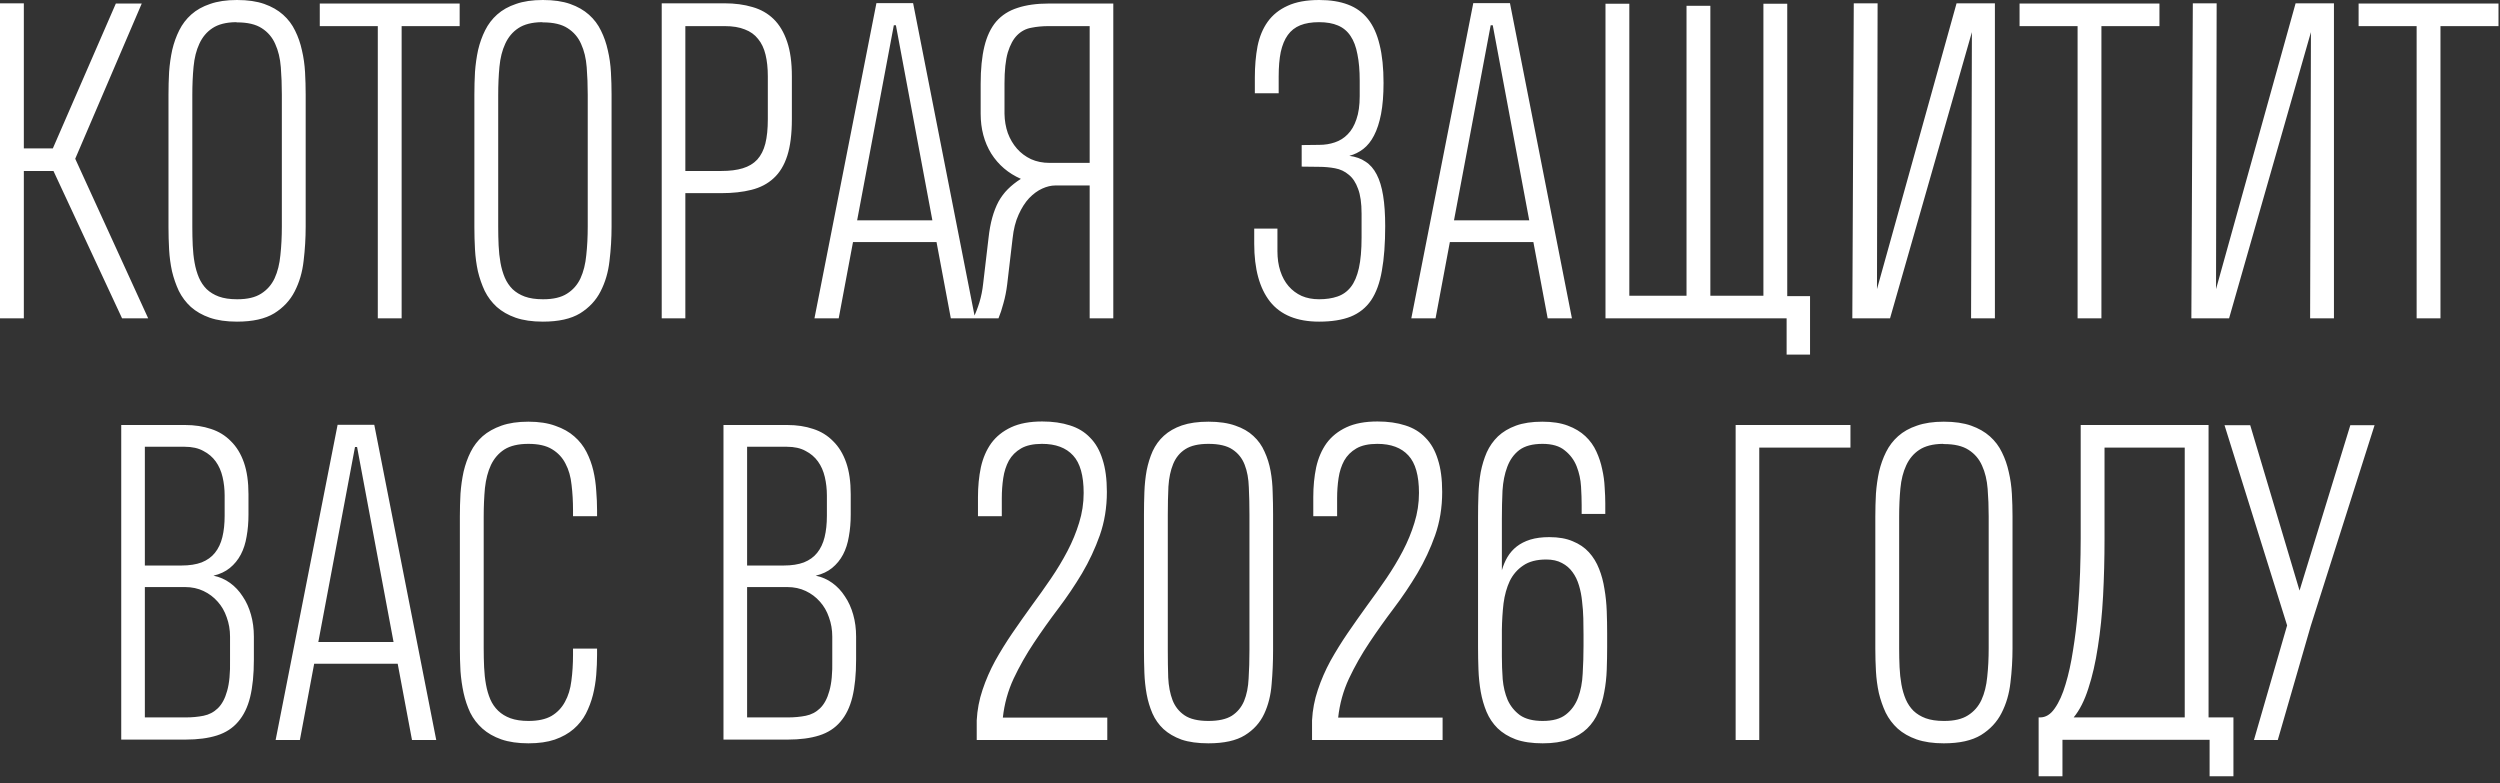 <?xml version="1.0" encoding="UTF-8"?> <svg xmlns="http://www.w3.org/2000/svg" width="332" height="104" viewBox="0 0 332 104" fill="none"><rect x="0" y="0" width="332" height="104" fill="#333333" stroke="none"/><path d="M-0 42.273V0.44H3.165V19.706H7.018L15.384 0.468H18.825L9.99 21.082L19.678 42.273H16.21L7.1 22.705H3.165V42.273H-0ZM31.485 6.00815e-05C32.897 6.00815e-05 34.099 0.174 35.09 0.523C36.081 0.872 36.915 1.349 37.594 1.954C38.273 2.56 38.805 3.266 39.191 4.073C39.594 4.881 39.897 5.752 40.099 6.688C40.319 7.624 40.457 8.596 40.512 9.605C40.567 10.596 40.594 11.578 40.594 12.55V30.109C40.594 31.631 40.502 33.145 40.319 34.65C40.154 36.136 39.759 37.484 39.136 38.695C38.53 39.888 37.622 40.86 36.411 41.613C35.2 42.347 33.558 42.714 31.485 42.714H31.457C30.063 42.714 28.861 42.539 27.852 42.191C26.861 41.842 26.026 41.365 25.347 40.76C24.687 40.154 24.155 39.448 23.751 38.64C23.366 37.815 23.063 36.943 22.843 36.026C22.641 35.09 22.512 34.127 22.457 33.136C22.402 32.127 22.375 31.136 22.375 30.164V12.577C22.375 11.568 22.402 10.559 22.457 9.55C22.531 8.541 22.668 7.568 22.87 6.633C23.09 5.697 23.402 4.826 23.806 4.018C24.21 3.211 24.742 2.514 25.402 1.927C26.081 1.321 26.916 0.853 27.907 0.523C28.898 0.174 30.081 6.00815e-05 31.457 6.00815e-05H31.485ZM31.54 39.741C32.861 39.741 33.906 39.493 34.677 38.998C35.466 38.503 36.062 37.824 36.466 36.962C36.87 36.081 37.126 35.053 37.236 33.879C37.365 32.705 37.429 31.439 37.429 30.081V12.577C37.429 11.293 37.383 10.073 37.292 8.917C37.2 7.743 36.952 6.715 36.548 5.835C36.163 4.954 35.567 4.257 34.76 3.743C33.971 3.229 32.879 2.972 31.485 2.972C31.411 2.972 31.356 2.963 31.319 2.945C30.017 2.963 28.98 3.229 28.209 3.743C27.457 4.238 26.879 4.926 26.476 5.807C26.072 6.669 25.815 7.688 25.705 8.862C25.595 10.018 25.54 11.275 25.54 12.633V30.109C25.54 30.971 25.558 31.806 25.595 32.613C25.632 33.42 25.714 34.182 25.843 34.897C25.971 35.613 26.164 36.273 26.421 36.879C26.677 37.466 27.017 37.971 27.439 38.393C27.879 38.815 28.421 39.145 29.063 39.383C29.723 39.622 30.521 39.741 31.457 39.741H31.54ZM53.337 3.468V42.273H50.172V3.468H42.466V0.468H61.043V3.468H53.337ZM72.106 6.00815e-05C73.519 6.00815e-05 74.721 0.174 75.712 0.523C76.703 0.872 77.537 1.349 78.216 1.954C78.895 2.56 79.427 3.266 79.812 4.073C80.216 4.881 80.519 5.752 80.721 6.688C80.941 7.624 81.078 8.596 81.133 9.605C81.189 10.596 81.216 11.578 81.216 12.55V30.109C81.216 31.631 81.124 33.145 80.941 34.65C80.776 36.136 80.381 37.484 79.757 38.695C79.152 39.888 78.244 40.86 77.033 41.613C75.822 42.347 74.18 42.714 72.106 42.714H72.079C70.684 42.714 69.483 42.539 68.474 42.191C67.483 41.842 66.648 41.365 65.969 40.76C65.308 40.154 64.776 39.448 64.373 38.64C63.987 37.815 63.685 36.943 63.465 36.026C63.263 35.09 63.134 34.127 63.079 33.136C63.024 32.127 62.997 31.136 62.997 30.164V12.577C62.997 11.568 63.024 10.559 63.079 9.55C63.153 8.541 63.29 7.568 63.492 6.633C63.712 5.697 64.024 4.826 64.428 4.018C64.832 3.211 65.364 2.514 66.024 1.927C66.703 1.321 67.538 0.853 68.529 0.523C69.519 0.174 70.703 6.00815e-05 72.079 6.00815e-05H72.106ZM72.161 39.741C73.482 39.741 74.528 39.493 75.299 38.998C76.088 38.503 76.684 37.824 77.088 36.962C77.491 36.081 77.748 35.053 77.858 33.879C77.987 32.705 78.051 31.439 78.051 30.081V12.577C78.051 11.293 78.005 10.073 77.913 8.917C77.822 7.743 77.574 6.715 77.17 5.835C76.785 4.954 76.189 4.257 75.381 3.743C74.593 3.229 73.501 2.972 72.106 2.972C72.033 2.972 71.978 2.963 71.941 2.945C70.638 2.963 69.602 3.229 68.831 3.743C68.079 4.238 67.501 4.926 67.097 5.807C66.694 6.669 66.437 7.688 66.327 8.862C66.217 10.018 66.162 11.275 66.162 12.633V30.109C66.162 30.971 66.18 31.806 66.217 32.613C66.253 33.42 66.336 34.182 66.464 34.897C66.593 35.613 66.785 36.273 67.042 36.879C67.299 37.466 67.639 37.971 68.061 38.393C68.501 38.815 69.042 39.145 69.684 39.383C70.345 39.622 71.143 39.741 72.079 39.741H72.161ZM105.16 15.825C105.16 17.788 104.958 19.403 104.554 20.669C104.151 21.935 103.545 22.935 102.738 23.669C101.949 24.402 100.967 24.916 99.793 25.21C98.637 25.503 97.307 25.65 95.802 25.65H91.014V42.273H87.876V0.44H96.215C97.591 0.44 98.83 0.606 99.931 0.936C101.032 1.248 101.967 1.78 102.738 2.532C103.508 3.284 104.105 4.284 104.527 5.532C104.949 6.761 105.16 8.293 105.16 10.128V15.825ZM101.967 10.128C101.967 9.045 101.866 8.091 101.665 7.266C101.463 6.422 101.132 5.725 100.674 5.174C100.233 4.605 99.646 4.183 98.912 3.908C98.197 3.615 97.307 3.468 96.243 3.468H91.014V22.705H95.802C96.922 22.705 97.867 22.586 98.637 22.348C99.426 22.109 100.068 21.724 100.564 21.192C101.059 20.641 101.417 19.935 101.637 19.073C101.857 18.192 101.967 17.109 101.967 15.825V10.128ZM126.269 42.273L124.37 32.145H113.279L111.38 42.273H108.16L116.389 0.413H121.26L129.489 42.273H126.269ZM113.829 29.256H123.819L118.976 3.358H118.7L113.829 29.256ZM144.708 42.273V24.632H140.14C139.589 24.632 139.011 24.77 138.406 25.045C137.8 25.32 137.222 25.742 136.672 26.311C136.14 26.88 135.672 27.613 135.268 28.512C134.865 29.393 134.599 30.448 134.47 31.677L133.755 37.76C133.645 38.659 133.479 39.493 133.259 40.264C133.057 41.035 132.837 41.704 132.599 42.273H129.241C129.553 41.631 129.828 40.925 130.067 40.154C130.305 39.365 130.47 38.539 130.562 37.677L131.278 31.595C131.388 30.586 131.553 29.687 131.773 28.898C131.993 28.109 132.269 27.402 132.599 26.779C132.947 26.155 133.36 25.604 133.837 25.127C134.333 24.632 134.911 24.173 135.571 23.751C133.901 23.017 132.59 21.898 131.636 20.393C130.7 18.871 130.232 17.109 130.232 15.109V11.119C130.232 9.174 130.397 7.523 130.727 6.165C131.058 4.807 131.58 3.706 132.296 2.862C133.03 2.018 133.975 1.413 135.131 1.046C136.287 0.661 137.681 0.468 139.314 0.468H147.846V42.273H144.708ZM133.397 15.109C133.415 16.027 133.562 16.88 133.837 17.669C134.131 18.458 134.534 19.146 135.048 19.733C135.562 20.32 136.186 20.788 136.92 21.137C137.654 21.467 138.479 21.632 139.397 21.632H144.708V3.468H139.287C138.443 3.468 137.663 3.541 136.947 3.688C136.232 3.816 135.608 4.147 135.076 4.679C134.562 5.192 134.149 5.954 133.837 6.963C133.544 7.972 133.397 9.348 133.397 11.091V15.109ZM183.954 30.026C183.954 32.356 183.807 34.329 183.514 35.943C183.238 37.558 182.761 38.87 182.083 39.879C181.404 40.87 180.495 41.594 179.358 42.053C178.239 42.493 176.844 42.714 175.175 42.714C172.239 42.714 170.065 41.824 168.652 40.044C167.258 38.264 166.56 35.705 166.56 32.365V30.356H169.643V33.356C169.643 34.329 169.771 35.209 170.028 35.998C170.285 36.787 170.652 37.457 171.129 38.007C171.606 38.558 172.184 38.989 172.863 39.301C173.542 39.594 174.312 39.741 175.175 39.741C176.092 39.741 176.899 39.622 177.597 39.383C178.312 39.145 178.908 38.723 179.385 38.117C179.862 37.512 180.22 36.677 180.459 35.613C180.697 34.549 180.817 33.191 180.817 31.54V28.375C180.817 26.98 180.661 25.88 180.349 25.072C180.055 24.247 179.642 23.623 179.11 23.201C178.597 22.76 177.991 22.476 177.294 22.348C176.615 22.219 175.899 22.155 175.147 22.155L172.863 22.127V19.265L175.202 19.238C175.936 19.238 176.624 19.128 177.266 18.907C177.927 18.687 178.496 18.329 178.973 17.834C179.468 17.339 179.853 16.678 180.129 15.852C180.422 15.027 180.569 13.999 180.569 12.77V10.706C180.569 9.348 180.468 8.183 180.266 7.211C180.083 6.22 179.78 5.413 179.358 4.789C178.936 4.147 178.376 3.679 177.679 3.385C177 3.092 176.165 2.945 175.175 2.945C174.184 2.945 173.349 3.082 172.67 3.358C171.991 3.633 171.441 4.064 171.019 4.651C170.597 5.238 170.285 5.991 170.083 6.908C169.9 7.807 169.808 8.89 169.808 10.155V12.385H166.643V10.293C166.643 8.789 166.762 7.403 167.001 6.137C167.258 4.871 167.707 3.789 168.349 2.89C169.01 1.972 169.891 1.266 170.991 0.771C172.092 0.257 173.496 6.00815e-05 175.202 6.00815e-05C176.67 6.00815e-05 177.936 0.202 179 0.606C180.083 1.009 180.973 1.651 181.67 2.532C182.367 3.413 182.881 4.55 183.211 5.945C183.56 7.339 183.734 9.027 183.734 11.009C183.734 12.605 183.624 13.981 183.404 15.137C183.183 16.274 182.872 17.229 182.468 17.999C182.083 18.751 181.606 19.348 181.037 19.788C180.486 20.21 179.872 20.513 179.193 20.696C180.037 20.806 180.752 21.063 181.339 21.467C181.945 21.852 182.44 22.421 182.826 23.173C183.211 23.907 183.495 24.843 183.679 25.98C183.862 27.1 183.954 28.448 183.954 30.026ZM205.531 42.273L203.632 32.145H192.541L190.642 42.273H187.422L195.651 0.413H200.522L208.751 42.273H205.531ZM193.091 29.256H203.082L198.238 3.358H197.963L193.091 29.256ZM237.346 0.495V39.328H240.373V47.09H237.263V42.273H213.209V0.495H216.374V39.273H223.97V0.771H227.135V39.273H234.181V0.495H237.346ZM261.758 42.273L261.868 4.266L250.997 42.273H245.988L246.18 0.44H249.345L249.263 38.393L259.831 0.44H264.923V42.273H261.758ZM279.069 3.468V42.273H275.904V3.468H268.198V0.468H286.775V3.468H279.069ZM306.783 42.273L306.893 4.266L296.022 42.273H291.013L291.206 0.44H294.371L294.288 38.393L304.856 0.44H309.948V42.273H306.783ZM324.094 3.468V42.273H320.929V3.468H313.223V0.468H331.8V3.468H324.094ZM30.549 84.54C30.549 83.641 30.402 82.788 30.108 81.98C29.833 81.173 29.43 80.476 28.898 79.889C28.384 79.302 27.76 78.834 27.026 78.485C26.292 78.137 25.476 77.962 24.577 77.962H19.237V95.273H24.659C25.503 95.273 26.292 95.2 27.026 95.053C27.76 94.906 28.393 94.576 28.925 94.062C29.475 93.53 29.888 92.76 30.163 91.751C30.457 90.742 30.585 89.365 30.549 87.622V84.54ZM29.833 65.798C29.833 64.954 29.741 64.137 29.558 63.348C29.375 62.559 29.072 61.871 28.65 61.284C28.228 60.697 27.677 60.229 26.998 59.881C26.338 59.514 25.512 59.33 24.522 59.33H19.237V75.1H24.109C25.155 75.1 26.044 74.962 26.778 74.687C27.512 74.394 28.099 73.972 28.54 73.421C28.998 72.852 29.329 72.155 29.53 71.33C29.732 70.504 29.833 69.559 29.833 68.495V65.798ZM33.714 87.595C33.714 89.558 33.549 91.219 33.218 92.576C32.888 93.916 32.356 95.007 31.622 95.851C30.907 96.695 29.971 97.301 28.815 97.668C27.659 98.035 26.265 98.218 24.632 98.218H16.1V56.44H24.577C25.843 56.44 26.989 56.615 28.017 56.963C29.044 57.294 29.925 57.835 30.659 58.587C31.411 59.321 31.989 60.266 32.393 61.422C32.796 62.578 32.998 63.981 32.998 65.633V68.33C32.998 69.376 32.916 70.348 32.751 71.247C32.604 72.146 32.347 72.944 31.98 73.641C31.613 74.339 31.127 74.935 30.521 75.43C29.934 75.907 29.209 76.247 28.347 76.449C29.154 76.614 29.888 76.935 30.549 77.412C31.209 77.889 31.769 78.485 32.228 79.201C32.705 79.898 33.072 80.705 33.328 81.623C33.585 82.522 33.714 83.494 33.714 84.54V87.595ZM54.713 98.273L52.814 88.145H41.722L39.824 98.273H36.603L44.833 56.413H49.704L57.933 98.273H54.713ZM42.273 85.255H52.263L47.419 59.358H47.144L42.273 85.255ZM79.29 86.136V86.962C79.29 87.824 79.253 88.714 79.179 89.631C79.106 90.531 78.959 91.42 78.739 92.301C78.519 93.163 78.207 93.989 77.803 94.778C77.4 95.549 76.858 96.227 76.18 96.815C75.501 97.402 74.666 97.87 73.675 98.218C72.703 98.548 71.538 98.713 70.18 98.713C68.785 98.713 67.584 98.539 66.575 98.191C65.584 97.842 64.749 97.365 64.07 96.76C63.391 96.154 62.85 95.448 62.446 94.64C62.061 93.815 61.767 92.943 61.566 92.026C61.364 91.09 61.226 90.127 61.153 89.136C61.098 88.127 61.07 87.136 61.07 86.164V68.577C61.07 67.568 61.098 66.559 61.153 65.55C61.226 64.541 61.364 63.569 61.566 62.633C61.786 61.697 62.098 60.825 62.501 60.018C62.905 59.211 63.437 58.514 64.098 57.927C64.776 57.339 65.611 56.872 66.602 56.523C67.593 56.174 68.776 56 70.152 56H70.18C71.574 56 72.767 56.184 73.758 56.55C74.767 56.899 75.602 57.367 76.262 57.954C76.941 58.541 77.482 59.229 77.886 60.018C78.29 60.807 78.592 61.633 78.794 62.495C78.996 63.358 79.124 64.247 79.179 65.165C79.253 66.064 79.29 66.926 79.29 67.752V68.55H76.097V67.752C76.097 66.578 76.033 65.458 75.904 64.394C75.794 63.312 75.528 62.376 75.106 61.587C74.703 60.78 74.106 60.138 73.317 59.66C72.547 59.183 71.501 58.945 70.18 58.945C68.841 58.945 67.776 59.193 66.987 59.688C66.217 60.183 65.62 60.871 65.198 61.752C64.795 62.614 64.529 63.633 64.4 64.807C64.29 65.981 64.235 67.256 64.235 68.632V86.109C64.235 86.971 64.254 87.806 64.29 88.613C64.327 89.42 64.409 90.182 64.538 90.897C64.666 91.613 64.859 92.273 65.116 92.879C65.373 93.466 65.721 93.971 66.162 94.393C66.602 94.815 67.143 95.145 67.785 95.383C68.446 95.622 69.244 95.741 70.18 95.741C71.446 95.741 72.464 95.521 73.235 95.081C74.005 94.622 74.602 93.998 75.024 93.209C75.464 92.42 75.748 91.494 75.877 90.43C76.024 89.347 76.097 88.182 76.097 86.934V86.136H79.29ZM110.526 84.54C110.526 83.641 110.38 82.788 110.086 81.98C109.811 81.173 109.407 80.476 108.875 79.889C108.361 79.302 107.738 78.834 107.004 78.485C106.27 78.137 105.453 77.962 104.554 77.962H99.215V95.273H104.637C105.481 95.273 106.27 95.2 107.004 95.053C107.738 94.906 108.371 94.576 108.903 94.062C109.453 93.53 109.866 92.76 110.141 91.751C110.435 90.742 110.563 89.365 110.526 87.622V84.54ZM109.811 65.798C109.811 64.954 109.719 64.137 109.536 63.348C109.352 62.559 109.049 61.871 108.627 61.284C108.205 60.697 107.655 60.229 106.976 59.881C106.316 59.514 105.49 59.33 104.499 59.33H99.215V75.1H104.086C105.132 75.1 106.022 74.962 106.756 74.687C107.49 74.394 108.077 73.972 108.517 73.421C108.976 72.852 109.306 72.155 109.508 71.33C109.71 70.504 109.811 69.559 109.811 68.495V65.798ZM113.691 87.595C113.691 89.558 113.526 91.219 113.196 92.576C112.866 93.916 112.334 95.007 111.6 95.851C110.884 96.695 109.949 97.301 108.793 97.668C107.637 98.035 106.242 98.218 104.609 98.218H96.078V56.44H104.554C105.82 56.44 106.967 56.615 107.994 56.963C109.022 57.294 109.903 57.835 110.637 58.587C111.389 59.321 111.967 60.266 112.37 61.422C112.774 62.578 112.976 63.981 112.976 65.633V68.33C112.976 69.376 112.893 70.348 112.728 71.247C112.581 72.146 112.325 72.944 111.958 73.641C111.591 74.339 111.104 74.935 110.499 75.43C109.912 75.907 109.187 76.247 108.325 76.449C109.132 76.614 109.866 76.935 110.526 77.412C111.187 77.889 111.747 78.485 112.205 79.201C112.682 79.898 113.049 80.705 113.306 81.623C113.563 82.522 113.691 83.494 113.691 84.54V87.595ZM129.709 98.273V95.659C129.782 94.264 130.039 92.916 130.48 91.613C130.92 90.292 131.48 89.008 132.158 87.76C132.856 86.512 133.617 85.283 134.443 84.072C135.287 82.843 136.14 81.632 137.002 80.439C137.883 79.247 138.736 78.045 139.562 76.834C140.387 75.623 141.121 74.403 141.763 73.174C142.406 71.944 142.919 70.697 143.305 69.431C143.708 68.146 143.91 66.825 143.91 65.468C143.91 63.156 143.442 61.495 142.507 60.486C141.571 59.459 140.195 58.945 138.378 58.945C137.222 58.945 136.296 59.147 135.599 59.55C134.901 59.954 134.36 60.495 133.975 61.174C133.608 61.853 133.36 62.624 133.232 63.486C133.103 64.348 133.039 65.238 133.039 66.156V68.55H129.874V66.018C129.874 64.605 130.003 63.284 130.259 62.055C130.535 60.825 130.993 59.761 131.636 58.862C132.296 57.963 133.177 57.257 134.278 56.743C135.378 56.229 136.755 55.972 138.406 55.972C139.8 55.972 141.03 56.147 142.094 56.495C143.158 56.826 144.048 57.367 144.763 58.119C145.497 58.853 146.048 59.816 146.415 61.009C146.8 62.183 146.993 63.623 146.993 65.33C146.993 67.385 146.681 69.302 146.057 71.082C145.433 72.843 144.644 74.531 143.69 76.146C142.736 77.742 141.69 79.293 140.553 80.797C139.415 82.302 138.332 83.824 137.305 85.366C136.277 86.907 135.378 88.494 134.608 90.127C133.856 91.741 133.379 93.466 133.177 95.301H147.048V98.273H129.709ZM151.919 68.357C151.919 67.348 151.937 66.348 151.974 65.357C152.011 64.348 152.112 63.385 152.277 62.468C152.46 61.55 152.726 60.697 153.075 59.908C153.442 59.119 153.937 58.44 154.561 57.871C155.203 57.284 156.001 56.826 156.955 56.495C157.928 56.165 159.102 56 160.478 56C161.891 56 163.083 56.174 164.056 56.523C165.028 56.853 165.826 57.312 166.45 57.899C167.092 58.486 167.588 59.183 167.936 59.991C168.303 60.78 168.569 61.633 168.735 62.55C168.9 63.449 168.991 64.394 169.01 65.385C169.047 66.357 169.065 67.33 169.065 68.302V86.356C169.065 87.879 169.001 89.375 168.872 90.842C168.762 92.31 168.432 93.631 167.881 94.805C167.331 95.98 166.478 96.925 165.322 97.64C164.166 98.356 162.551 98.713 160.478 98.713C159.065 98.713 157.873 98.548 156.9 98.218C155.946 97.87 155.148 97.402 154.506 96.815C153.882 96.227 153.396 95.539 153.047 94.75C152.699 93.943 152.442 93.09 152.277 92.191C152.112 91.273 152.011 90.329 151.974 89.356C151.937 88.365 151.919 87.384 151.919 86.411V68.357ZM160.478 95.741C161.818 95.741 162.854 95.512 163.588 95.053C164.322 94.576 164.863 93.925 165.212 93.099C165.56 92.255 165.762 91.255 165.817 90.099C165.891 88.943 165.927 87.687 165.927 86.329V68.357C165.927 67.073 165.9 65.862 165.845 64.724C165.808 63.569 165.625 62.569 165.294 61.724C164.964 60.862 164.423 60.183 163.671 59.688C162.937 59.193 161.873 58.945 160.478 58.945C159.157 58.945 158.13 59.183 157.396 59.66C156.68 60.119 156.148 60.77 155.799 61.614C155.451 62.459 155.24 63.458 155.166 64.614C155.111 65.752 155.084 67.009 155.084 68.385V86.356C155.084 87.641 155.102 88.852 155.139 89.989C155.194 91.127 155.387 92.127 155.717 92.989C156.047 93.833 156.579 94.503 157.313 94.998C158.047 95.493 159.102 95.741 160.478 95.741ZM174.239 98.273V95.659C174.312 94.264 174.569 92.916 175.01 91.613C175.45 90.292 176.009 89.008 176.688 87.76C177.386 86.512 178.147 85.283 178.973 84.072C179.817 82.843 180.67 81.632 181.532 80.439C182.413 79.247 183.266 78.045 184.092 76.834C184.917 75.623 185.651 74.403 186.293 73.174C186.936 71.944 187.449 70.697 187.835 69.431C188.238 68.146 188.44 66.825 188.44 65.468C188.44 63.156 187.972 61.495 187.036 60.486C186.101 59.459 184.725 58.945 182.908 58.945C181.752 58.945 180.826 59.147 180.129 59.55C179.431 59.954 178.89 60.495 178.505 61.174C178.138 61.853 177.89 62.624 177.762 63.486C177.633 64.348 177.569 65.238 177.569 66.156V68.55H174.404V66.018C174.404 64.605 174.532 63.284 174.789 62.055C175.065 60.825 175.523 59.761 176.165 58.862C176.826 57.963 177.707 57.257 178.807 56.743C179.908 56.229 181.284 55.972 182.936 55.972C184.33 55.972 185.559 56.147 186.624 56.495C187.688 56.826 188.578 57.367 189.293 58.119C190.027 58.853 190.578 59.816 190.945 61.009C191.33 62.183 191.522 63.623 191.522 65.33C191.522 67.385 191.211 69.302 190.587 71.082C189.963 72.843 189.174 74.531 188.22 76.146C187.266 77.742 186.22 79.293 185.082 80.797C183.945 82.302 182.862 83.824 181.835 85.366C180.807 86.907 179.908 88.494 179.138 90.127C178.385 91.741 177.908 93.466 177.707 95.301H191.577V98.273H174.239ZM196.284 68.66C196.284 67.651 196.302 66.642 196.339 65.633C196.375 64.605 196.476 63.623 196.641 62.688C196.825 61.752 197.091 60.881 197.44 60.073C197.807 59.266 198.302 58.56 198.926 57.954C199.568 57.349 200.366 56.872 201.32 56.523C202.274 56.174 203.439 56 204.815 56C206.155 56 207.283 56.174 208.201 56.523C209.136 56.872 209.916 57.339 210.54 57.927C211.164 58.514 211.65 59.193 211.998 59.963C212.347 60.715 212.604 61.495 212.769 62.303C212.953 63.11 213.063 63.917 213.099 64.724C213.154 65.513 213.182 66.229 213.182 66.871V68.247H210.044V67.064C210.044 66.348 210.017 65.532 209.962 64.614C209.907 63.679 209.714 62.789 209.384 61.945C209.054 61.101 208.531 60.394 207.815 59.826C207.118 59.238 206.127 58.945 204.843 58.945C203.522 58.945 202.494 59.22 201.76 59.77C201.045 60.321 200.513 61.064 200.164 62C199.816 62.917 199.605 63.972 199.531 65.165C199.476 66.357 199.449 67.587 199.449 68.853V75.733C199.632 75.091 199.88 74.504 200.192 73.972C200.522 73.421 200.935 72.953 201.43 72.568C201.926 72.183 202.522 71.88 203.219 71.66C203.935 71.44 204.779 71.33 205.751 71.33C206.98 71.33 208.017 71.513 208.861 71.88C209.723 72.229 210.439 72.715 211.008 73.339C211.576 73.963 212.026 74.696 212.356 75.54C212.687 76.366 212.925 77.256 213.072 78.21C213.237 79.164 213.338 80.146 213.375 81.155C213.411 82.164 213.43 83.155 213.43 84.127V85.888C213.43 86.898 213.411 87.916 213.375 88.943C213.338 89.971 213.228 90.962 213.044 91.916C212.879 92.851 212.613 93.741 212.246 94.585C211.898 95.411 211.402 96.136 210.76 96.76C210.136 97.365 209.338 97.842 208.366 98.191C207.412 98.539 206.246 98.713 204.87 98.713C203.458 98.713 202.265 98.539 201.293 98.191C200.32 97.824 199.513 97.328 198.871 96.704C198.247 96.081 197.761 95.356 197.412 94.53C197.063 93.686 196.807 92.796 196.641 91.861C196.476 90.907 196.375 89.925 196.339 88.916C196.302 87.907 196.284 86.916 196.284 85.944V68.66ZM205.338 74.302C204.072 74.302 203.054 74.568 202.283 75.1C201.513 75.614 200.916 76.302 200.494 77.164C200.091 78.026 199.816 79.017 199.669 80.136C199.54 81.256 199.467 82.421 199.449 83.632V87.182C199.449 88.173 199.485 89.182 199.559 90.209C199.65 91.219 199.871 92.136 200.219 92.962C200.586 93.769 201.127 94.439 201.843 94.971C202.577 95.484 203.586 95.741 204.87 95.741C206.21 95.741 207.237 95.457 207.953 94.888C208.687 94.319 209.228 93.567 209.577 92.631C209.925 91.695 210.127 90.631 210.182 89.439C210.255 88.228 210.292 86.989 210.292 85.723V84.32C210.292 83.623 210.283 82.889 210.265 82.118C210.246 81.347 210.191 80.595 210.1 79.861C210.026 79.109 209.889 78.403 209.687 77.742C209.485 77.063 209.2 76.476 208.834 75.981C208.467 75.467 207.999 75.063 207.43 74.77C206.861 74.458 206.164 74.302 205.338 74.302ZM233.63 59.44V98.273H230.493V56.44H245.74V59.44H233.63ZM258.152 56C259.565 56 260.767 56.174 261.758 56.523C262.748 56.872 263.583 57.349 264.262 57.954C264.941 58.56 265.473 59.266 265.858 60.073C266.262 60.881 266.565 61.752 266.766 62.688C266.987 63.623 267.124 64.596 267.179 65.605C267.234 66.596 267.262 67.578 267.262 68.55V86.109C267.262 87.632 267.17 89.145 266.987 90.65C266.821 92.136 266.427 93.484 265.803 94.695C265.198 95.888 264.289 96.86 263.079 97.613C261.868 98.347 260.225 98.713 258.152 98.713H258.125C256.73 98.713 255.528 98.539 254.519 98.191C253.529 97.842 252.694 97.365 252.015 96.76C251.354 96.154 250.822 95.448 250.419 94.64C250.033 93.815 249.731 92.943 249.51 92.026C249.309 91.09 249.18 90.127 249.125 89.136C249.07 88.127 249.043 87.136 249.043 86.164V68.577C249.043 67.568 249.07 66.559 249.125 65.55C249.198 64.541 249.336 63.569 249.538 62.633C249.758 61.697 250.07 60.825 250.474 60.018C250.877 59.211 251.409 58.514 252.07 57.927C252.749 57.321 253.584 56.853 254.574 56.523C255.565 56.174 256.749 56 258.125 56H258.152ZM258.207 95.741C259.528 95.741 260.574 95.493 261.345 94.998C262.134 94.503 262.73 93.824 263.134 92.962C263.537 92.081 263.794 91.053 263.904 89.879C264.033 88.705 264.097 87.439 264.097 86.081V68.577C264.097 67.293 264.051 66.073 263.959 64.917C263.867 63.743 263.62 62.715 263.216 61.835C262.831 60.954 262.235 60.257 261.427 59.743C260.638 59.229 259.547 58.972 258.152 58.972C258.079 58.972 258.024 58.963 257.987 58.945C256.684 58.963 255.648 59.229 254.877 59.743C254.125 60.238 253.547 60.926 253.143 61.807C252.74 62.669 252.483 63.688 252.373 64.862C252.263 66.018 252.208 67.275 252.208 68.632V86.109C252.208 86.971 252.226 87.806 252.263 88.613C252.299 89.42 252.382 90.182 252.51 90.897C252.639 91.613 252.831 92.273 253.088 92.879C253.345 93.466 253.685 93.971 254.107 94.393C254.547 94.815 255.088 95.145 255.73 95.383C256.391 95.622 257.189 95.741 258.125 95.741H258.207ZM293.297 95.273H296.6V103.089H293.435V98.246H273.895V103.089H270.73V95.273H270.922C271.674 95.273 272.326 94.87 272.876 94.062C273.445 93.255 273.922 92.191 274.307 90.87C274.711 89.549 275.041 88.044 275.298 86.356C275.573 84.668 275.784 82.944 275.931 81.182C276.078 79.421 276.179 77.705 276.234 76.036C276.289 74.348 276.316 72.843 276.316 71.522V56.44H293.297V95.273ZM279.481 71.55C279.481 74.174 279.417 76.706 279.289 79.146C279.16 81.568 278.931 83.815 278.601 85.888C278.289 87.962 277.867 89.806 277.335 91.42C276.821 93.035 276.17 94.319 275.381 95.273H290.132V59.44H279.481V71.55ZM306.865 83.136L302.489 98.273H299.324L303.728 83.054L295.416 56.468H298.829L305.379 78.43L312.122 56.468H315.342L306.865 83.136Z" fill="white"></path></svg> 